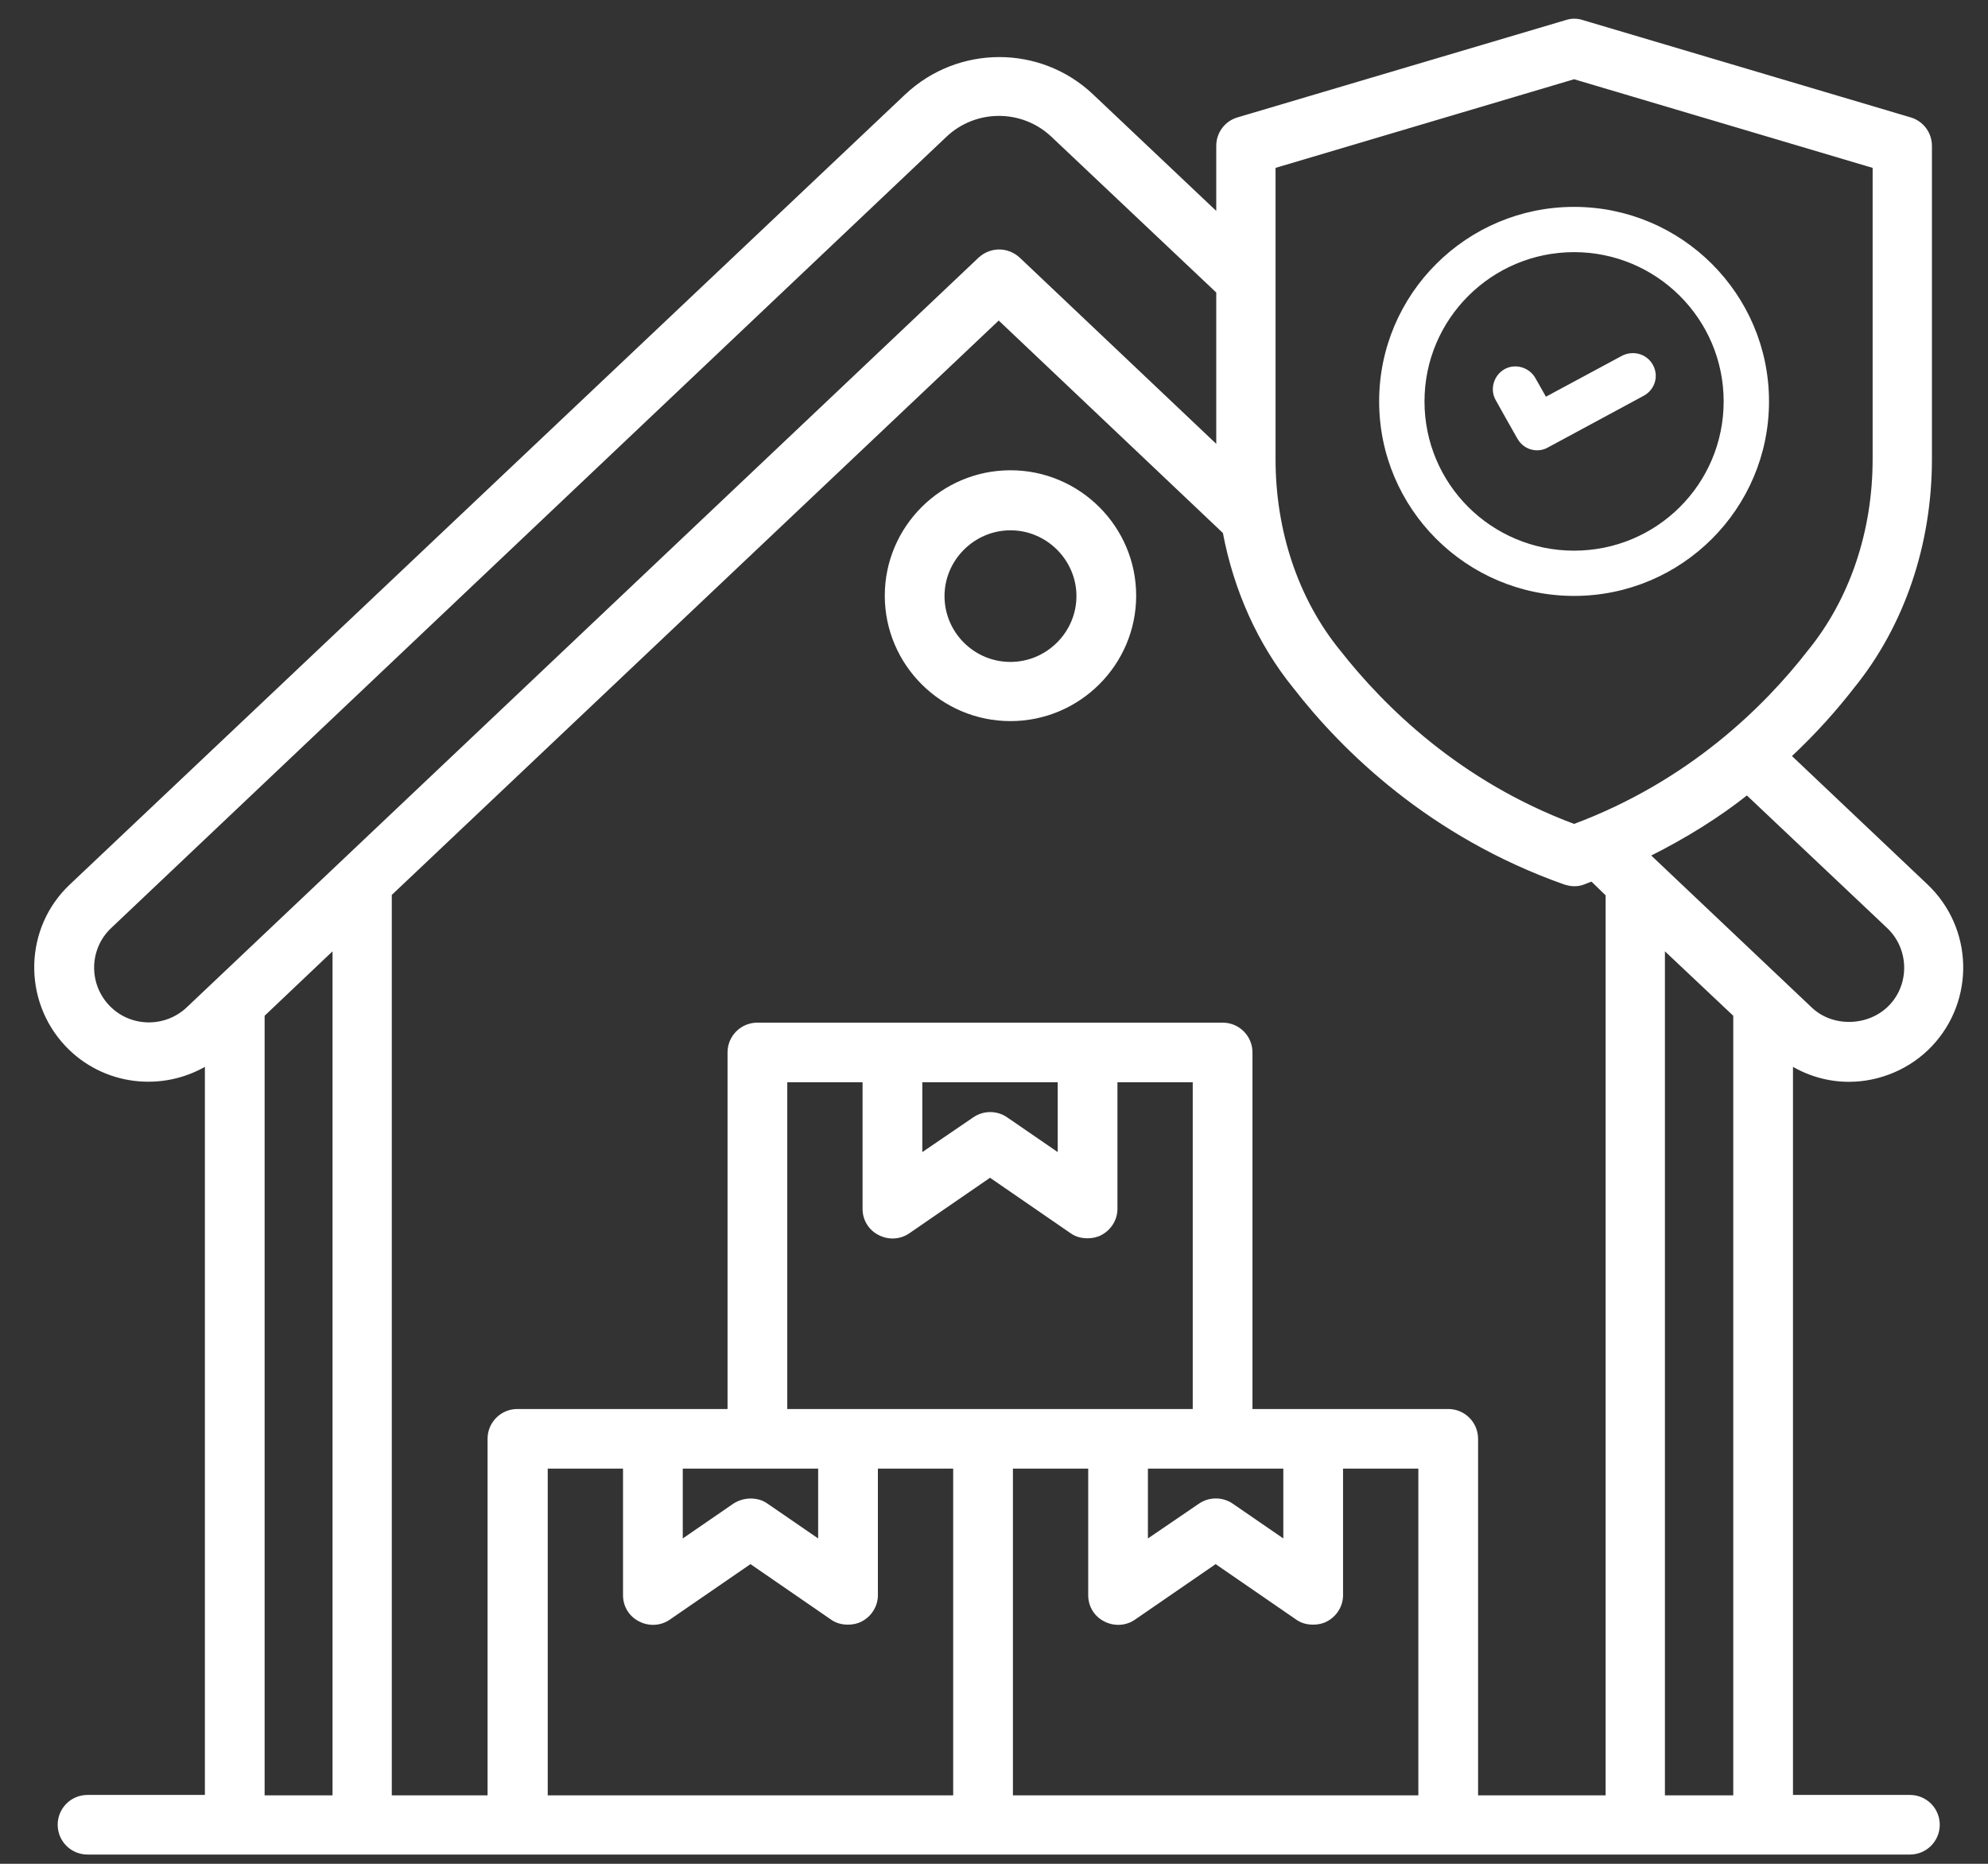 <?xml version="1.0" encoding="UTF-8"?> <svg xmlns="http://www.w3.org/2000/svg" viewBox="1970 2470 64 60" width="64" height="60" data-guides="{&quot;vertical&quot;:[],&quot;horizontal&quot;:[]}"><rect x="1970" y="2470" width="64" height="60" fill="#333333" stroke="none"/><path fill="#ffffff" stroke="#ffffff" fill-opacity="1" stroke-width="0.1" stroke-opacity="1" color="rgb(51, 51, 51)" font-size-adjust="none" stroke-miterlimit="10" class="cls-1" id="tSvg18ef6159413" title="Path 7" d="M 2031.486 2527.833 C 2030.214 2527.833 2028.943 2527.833 2027.672 2527.833C 2027.672 2519.975 2027.672 2512.117 2027.672 2504.258C 2028.233 2504.594 2028.864 2504.776 2029.523 2504.776C 2030.518 2504.776 2031.486 2504.356 2032.159 2503.643C 2033.533 2502.188 2033.477 2499.893 2032.018 2498.508C 2030.551 2497.118 2029.083 2495.729 2027.616 2494.339C 2028.443 2493.569 2029.116 2492.8 2029.649 2492.114C 2031.261 2490.128 2032.145 2487.525 2032.145 2484.783C 2032.145 2481.42 2032.145 2478.058 2032.145 2474.695C 2032.145 2474.29 2031.878 2473.94 2031.5 2473.828C 2027.98 2472.783 2024.461 2471.739 2020.941 2470.694C 2020.773 2470.638 2020.591 2470.638 2020.422 2470.694C 2016.898 2471.739 2013.374 2472.783 2009.85 2473.828C 2009.471 2473.94 2009.205 2474.29 2009.205 2474.695C 2009.205 2475.432 2009.205 2476.169 2009.205 2476.906C 2007.854 2475.628 2006.503 2474.35 2005.153 2473.073C 2003.484 2471.492 2000.862 2471.492 1999.179 2473.073C 1990.215 2481.551 1981.25 2490.03 1972.285 2498.508C 1970.827 2499.879 1970.771 2502.188 1972.145 2503.643C 1973.337 2504.902 1975.216 2505.112 1976.646 2504.258C 1976.646 2512.117 1976.646 2519.975 1976.646 2527.833C 1975.37 2527.833 1974.094 2527.833 1972.818 2527.833C 1972.314 2527.833 1971.907 2528.239 1971.907 2528.743C 1971.907 2529.246 1972.314 2529.652 1972.818 2529.652C 1992.374 2529.652 2011.93 2529.652 2031.486 2529.652C 2031.99 2529.652 2032.397 2529.246 2032.397 2528.743C 2032.397 2528.239 2031.99 2527.833 2031.486 2527.833ZM 2011.014 2475.367 C 2014.234 2474.411 2017.454 2473.455 2020.675 2472.499C 2023.895 2473.455 2027.115 2474.411 2030.336 2475.367C 2030.336 2478.506 2030.336 2481.644 2030.336 2484.783C 2030.336 2487.119 2029.593 2489.316 2028.233 2490.981C 2026.83 2492.786 2024.391 2495.192 2020.675 2496.577C 2016.959 2495.192 2014.519 2492.772 2013.103 2490.967C 2011.757 2489.316 2011.014 2487.119 2011.014 2484.783C 2011.014 2481.644 2011.014 2478.506 2011.014 2475.367ZM 1976.043 2502.468 C 1975.314 2503.153 1974.164 2503.125 1973.477 2502.398C 1972.79 2501.67 1972.818 2500.523 1973.547 2499.837C 1982.507 2491.349 1991.467 2482.862 2000.427 2474.374C 2001.395 2473.45 2002.923 2473.45 2003.891 2474.374C 2005.662 2476.048 2007.433 2477.722 2009.205 2479.396C 2009.205 2481.066 2009.205 2482.736 2009.205 2484.405C 2007.069 2482.381 2004.933 2480.357 2002.797 2478.333C 2002.615 2478.165 2002.39 2478.081 2002.166 2478.081C 2001.942 2478.081 2001.717 2478.165 2001.535 2478.333C 1993.038 2486.378 1984.541 2494.423 1976.043 2502.468ZM 1980.755 2527.847 C 1979.993 2527.847 1979.231 2527.847 1978.469 2527.847C 1978.469 2519.457 1978.469 2511.067 1978.469 2502.678C 1979.231 2501.955 1979.993 2501.232 1980.755 2500.509C 1980.755 2509.622 1980.755 2518.735 1980.755 2527.847ZM 2000.736 2527.847 C 1996.352 2527.847 1991.967 2527.847 1987.583 2527.847C 1987.583 2524.308 1987.583 2520.768 1987.583 2517.228C 1988.425 2517.228 1989.266 2517.228 1990.107 2517.228C 1990.107 2518.604 1990.107 2519.98 1990.107 2521.356C 1990.107 2521.691 1990.289 2521.999 1990.598 2522.153C 1990.892 2522.307 1991.257 2522.293 1991.537 2522.097C 1992.411 2521.495 1993.285 2520.894 1994.16 2520.292C 1995.034 2520.894 1995.908 2521.495 1996.782 2522.097C 1996.936 2522.209 1997.118 2522.251 1997.3 2522.251C 1997.441 2522.251 1997.595 2522.223 1997.721 2522.153C 1998.016 2521.999 1998.212 2521.691 1998.212 2521.356C 1998.212 2519.98 1998.212 2518.604 1998.212 2517.228C 1999.053 2517.228 1999.894 2517.228 2000.736 2517.228C 2000.736 2520.768 2000.736 2524.308 2000.736 2527.847C 2000.736 2527.847 2000.736 2527.847 2000.736 2527.847ZM 1998.31 2509.715 C 1998.604 2509.869 1998.969 2509.855 1999.249 2509.659C 2000.123 2509.057 2000.997 2508.456 2001.872 2507.854C 2002.746 2508.456 2003.62 2509.057 2004.494 2509.659C 2004.648 2509.771 2004.83 2509.813 2005.012 2509.813C 2005.153 2509.813 2005.307 2509.785 2005.433 2509.715C 2005.728 2509.561 2005.924 2509.253 2005.924 2508.918C 2005.924 2507.542 2005.924 2506.166 2005.924 2504.79C 2006.765 2504.79 2007.606 2504.79 2008.448 2504.79C 2008.448 2508.33 2008.448 2511.87 2008.448 2515.409C 2004.064 2515.409 1999.679 2515.409 1995.295 2515.409C 1995.295 2511.87 1995.295 2508.33 1995.295 2504.79C 1996.137 2504.79 1996.978 2504.79 1997.819 2504.79C 1997.819 2506.166 1997.819 2507.542 1997.819 2508.918C 1997.819 2509.253 1998.001 2509.561 1998.31 2509.715ZM 1999.642 2507.183 C 1999.642 2506.385 1999.642 2505.588 1999.642 2504.79C 2001.128 2504.79 2002.615 2504.79 2004.101 2504.79C 2004.101 2505.588 2004.101 2506.385 2004.101 2507.183C 2003.531 2506.791 2002.961 2506.399 2002.39 2506.007C 2002.082 2505.798 2001.675 2505.798 2001.367 2506.007C 2000.792 2506.399 2000.217 2506.791 1999.642 2507.183ZM 2009.359 2517.228 C 2010.028 2517.228 2010.696 2517.228 2011.364 2517.228C 2011.364 2518.026 2011.364 2518.823 2011.364 2519.621C 2010.794 2519.229 2010.224 2518.837 2009.654 2518.445C 2009.345 2518.236 2008.939 2518.236 2008.63 2518.445C 2008.055 2518.837 2007.48 2519.229 2006.905 2519.621C 2006.905 2518.823 2006.905 2518.026 2006.905 2517.228C 2007.728 2517.228 2008.551 2517.228 2009.359 2517.228ZM 1996.389 2517.228 C 1996.389 2518.026 1996.389 2518.823 1996.389 2519.621C 1995.819 2519.229 1995.249 2518.837 1994.678 2518.445C 1994.524 2518.333 1994.342 2518.291 1994.16 2518.291C 1993.977 2518.291 1993.795 2518.347 1993.641 2518.445C 1993.07 2518.837 1992.5 2519.229 1991.93 2519.621C 1991.93 2518.823 1991.93 2518.026 1991.93 2517.228C 1993.416 2517.228 1994.903 2517.228 1996.389 2517.228ZM 2015.711 2527.847 C 2011.327 2527.847 2006.943 2527.847 2002.559 2527.847C 2002.559 2524.308 2002.559 2520.768 2002.559 2517.228C 2003.4 2517.228 2004.241 2517.228 2005.083 2517.228C 2005.083 2518.604 2005.083 2519.98 2005.083 2521.356C 2005.083 2521.691 2005.265 2521.999 2005.573 2522.153C 2005.868 2522.307 2006.232 2522.293 2006.513 2522.097C 2007.387 2521.495 2008.261 2520.894 2009.135 2520.292C 2010.009 2520.894 2010.883 2521.495 2011.757 2522.097C 2011.911 2522.209 2012.093 2522.251 2012.276 2522.251C 2012.416 2522.251 2012.57 2522.223 2012.696 2522.153C 2012.991 2521.999 2013.187 2521.691 2013.187 2521.356C 2013.187 2519.98 2013.187 2518.604 2013.187 2517.228C 2014.028 2517.228 2014.87 2517.228 2015.711 2517.228C 2015.711 2520.768 2015.711 2524.308 2015.711 2527.847ZM 2021.74 2527.847 C 2020.338 2527.847 2018.936 2527.847 2017.534 2527.847C 2017.534 2524.004 2017.534 2520.162 2017.534 2516.319C 2017.534 2515.815 2017.127 2515.409 2016.622 2515.409C 2014.505 2515.409 2012.388 2515.409 2010.271 2515.409C 2010.271 2511.566 2010.271 2507.724 2010.271 2503.881C 2010.271 2503.377 2009.864 2502.971 2009.359 2502.971C 2004.367 2502.971 1999.376 2502.971 1994.384 2502.971C 1993.879 2502.971 1993.472 2503.377 1993.472 2503.881C 1993.472 2507.724 1993.472 2511.566 1993.472 2515.409C 1991.201 2515.409 1988.929 2515.409 1986.658 2515.409C 1986.153 2515.409 1985.746 2515.815 1985.746 2516.319C 1985.746 2520.162 1985.746 2524.004 1985.746 2527.847C 1984.685 2527.847 1983.624 2527.847 1982.563 2527.847C 1982.563 2518.161 1982.563 2508.474 1982.563 2498.788C 1989.093 2492.609 1995.622 2486.429 2002.152 2480.25C 2004.573 2482.544 2006.994 2484.839 2009.415 2487.133C 2009.766 2488.994 2010.537 2490.715 2011.673 2492.114C 2013.257 2494.157 2016.062 2496.899 2020.366 2498.424C 2020.464 2498.452 2020.563 2498.48 2020.675 2498.48C 2020.787 2498.48 2020.885 2498.466 2020.983 2498.424C 2021.067 2498.396 2021.152 2498.354 2021.25 2498.326C 2021.413 2498.485 2021.577 2498.643 2021.74 2498.802C 2021.74 2508.488 2021.74 2518.175 2021.74 2527.847ZM 2026.241 2495.542 C 2027.756 2496.974 2029.27 2498.406 2030.785 2499.837C 2031.514 2500.523 2031.542 2501.684 2030.855 2502.398C 2030.182 2503.097 2028.99 2503.139 2028.289 2502.468C 2026.55 2500.821 2024.811 2499.175 2023.073 2497.529C 2024.278 2496.927 2025.344 2496.256 2026.241 2495.542ZM 2025.849 2527.847 C 2025.082 2527.847 2024.316 2527.847 2023.549 2527.847C 2023.549 2518.735 2023.549 2509.622 2023.549 2500.509C 2024.316 2501.232 2025.082 2501.955 2025.849 2502.678C 2025.849 2511.067 2025.849 2519.457 2025.849 2527.847Z" style=""></path><path fill="#ffffff" stroke="#ffffff" fill-opacity="1" stroke-width="0.1" stroke-opacity="1" color="rgb(51, 51, 51)" font-size-adjust="none" stroke-miterlimit="10" class="cls-1" id="tSvg3aa15f3652" title="Path 8" d="M 2002.531 2485.189 C 2000.329 2485.189 1998.534 2486.98 1998.534 2489.176C 1998.534 2491.373 2000.329 2493.164 2002.531 2493.164C 2004.732 2493.164 2006.527 2491.373 2006.527 2489.176C 2006.527 2486.98 2004.732 2485.189 2002.531 2485.189ZM 2002.531 2491.359 C 2001.325 2491.359 2000.357 2490.379 2000.357 2489.19C 2000.357 2488.001 2001.339 2487.022 2002.531 2487.022C 2003.722 2487.022 2004.704 2488.001 2004.704 2489.19C 2004.704 2490.379 2003.722 2491.359 2002.531 2491.359Z" style=""></path><path fill="#ffffff" stroke="#ffffff" fill-opacity="1" stroke-width="0.1" stroke-opacity="1" color="rgb(51, 51, 51)" font-size-adjust="none" stroke-miterlimit="10" class="cls-1" id="tSvg5cb0849a30" title="Path 9" d="M 2020.675 2489.134 C 2024.11 2489.134 2026.9 2486.35 2026.9 2482.922C 2026.9 2479.494 2024.11 2476.71 2020.675 2476.71C 2017.239 2476.71 2014.449 2479.494 2014.449 2482.922C 2014.449 2486.35 2017.239 2489.134 2020.675 2489.134ZM 2020.675 2478.067 C 2023.353 2478.067 2025.54 2480.236 2025.54 2482.922C 2025.54 2485.608 2023.367 2487.777 2020.675 2487.777C 2017.983 2487.777 2015.809 2485.608 2015.809 2482.922C 2015.809 2480.236 2017.997 2478.067 2020.675 2478.067Z" style=""></path><path fill="#ffffff" stroke="#ffffff" fill-opacity="1" stroke-width="0.1" stroke-opacity="1" color="rgb(51, 51, 51)" font-size-adjust="none" stroke-miterlimit="10" class="cls-1" id="tSvgd410557875" title="Path 10" d="M 2018.894 2484.097 C 2019.02 2484.321 2019.245 2484.447 2019.483 2484.447C 2019.595 2484.447 2019.707 2484.419 2019.805 2484.363C 2020.834 2483.808 2021.862 2483.253 2022.89 2482.698C 2023.227 2482.516 2023.353 2482.111 2023.171 2481.775C 2022.988 2481.439 2022.582 2481.327 2022.245 2481.495C 2021.413 2481.943 2020.581 2482.391 2019.749 2482.838C 2019.628 2482.624 2019.506 2482.409 2019.385 2482.195C 2019.202 2481.873 2018.782 2481.747 2018.459 2481.929C 2018.137 2482.111 2018.011 2482.53 2018.193 2482.852C 2018.422 2483.263 2018.651 2483.673 2018.894 2484.097Z" style=""></path><defs></defs></svg> 